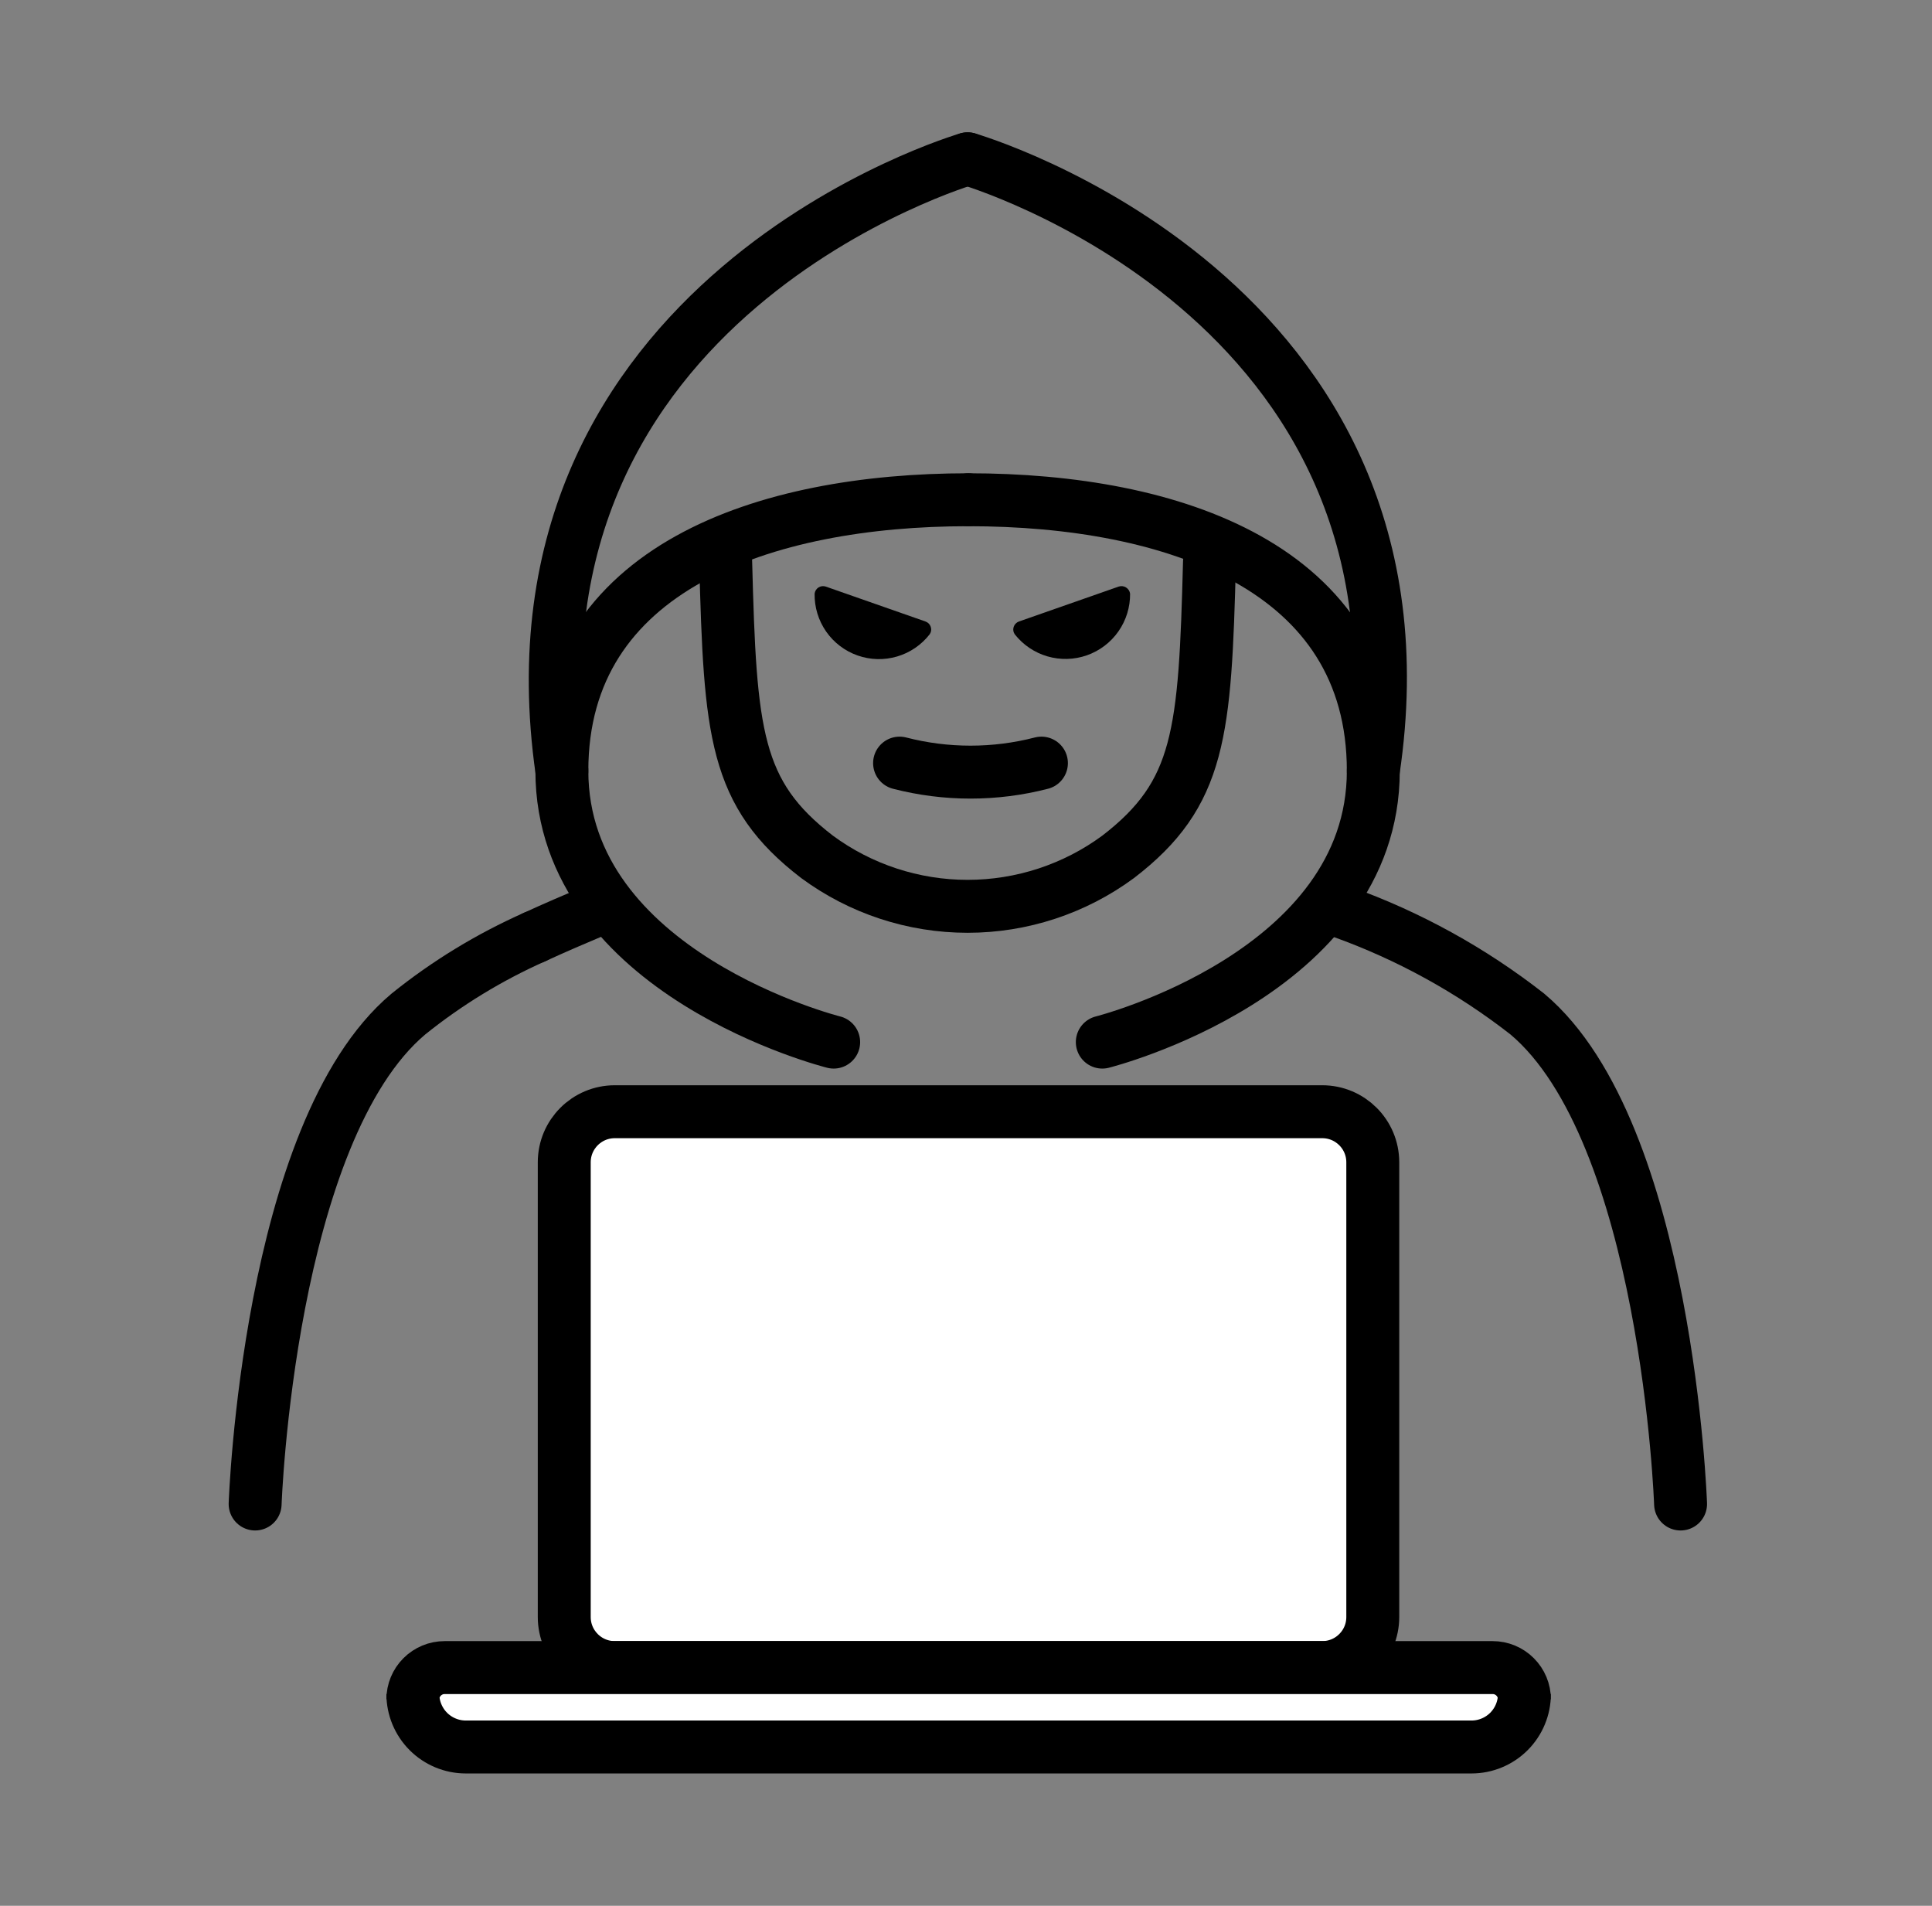 <svg width="73" height="72" viewBox="0 0 73 72" fill="none" xmlns="http://www.w3.org/2000/svg">
<rect x="0" y="0" width="73" height="72" fill="#808080" stroke="none"/>
<g clip-path="url(#clip0_219_929)">
<path d="M36.59 18.88C28.91 18.88 21.23 21.44 21.23 29.12C21.23 36.8 31.5 39.37 31.5 39.37" stroke="black" stroke-width="2" stroke-miterlimit="10" stroke-linecap="round"/>
<path d="M36.56 6C36.56 6 18.67 11.2 21.23 29.12" stroke="black" stroke-width="2" stroke-miterlimit="10" stroke-linecap="round"/>
<path d="M45.7 21.23C45.53 27.7 45.36 29.98 42.25 32.37C40.602 33.585 38.608 34.24 36.56 34.24C34.512 34.24 32.518 33.585 30.87 32.37C27.76 29.98 27.59 27.7 27.42 21.23" stroke="black" stroke-width="2" stroke-miterlimit="10" stroke-linecap="round"/>
<path d="M36.59 18.88C44.33 18.88 51.89 21.44 51.89 29.12C51.89 36.8 41.65 39.37 41.65 39.37" stroke="black" stroke-width="2" stroke-miterlimit="10" stroke-linecap="round"/>
<path d="M33.99 28.83C35.748 29.284 37.592 29.284 39.35 28.83" stroke="black" stroke-width="2" stroke-miterlimit="10" stroke-linecap="round"/>
<path d="M36.56 6C36.56 6 54.56 11.2 51.89 29.12" stroke="black" stroke-width="2" stroke-miterlimit="10" stroke-linecap="round"/>
<path d="M63.5 56.82C63.5 56.82 63.01 42.77 57.71 38.31C55.597 36.658 53.234 35.355 50.71 34.45" stroke="black" stroke-width="2" stroke-miterlimit="10" stroke-linecap="round"/>
<path d="M20.2 35.4C20.96 35.05 21.73 34.72 22.49 34.4" stroke="black" stroke-width="2" stroke-miterlimit="10" stroke-linecap="round"/>
<path d="M9.64 56.82C9.64 56.82 10.13 42.77 15.43 38.31C16.887 37.137 18.491 36.159 20.2 35.4" stroke="black" stroke-width="2" stroke-miterlimit="10" stroke-linecap="round"/>
<path d="M49.96 42H23.23C22.175 42 21.32 42.855 21.32 43.91V61.09C21.32 62.145 22.175 63 23.23 63H49.96C51.015 63 51.87 62.145 51.87 61.09V43.91C51.87 42.855 51.015 42 49.96 42Z" fill="white" stroke="black" stroke-width="2" stroke-miterlimit="10" stroke-linecap="round"/>
<path d="M55.6 66H17.6C17.07 66 16.561 65.789 16.186 65.414C15.811 65.039 15.6 64.53 15.6 64V64.2C15.6 63.882 15.726 63.577 15.951 63.352C16.177 63.126 16.482 63 16.8 63H56.4C56.718 63 57.023 63.126 57.248 63.352C57.474 63.577 57.6 63.882 57.6 64.2V64C57.6 64.53 57.389 65.039 57.014 65.414C56.639 65.789 56.13 66 55.6 66Z" fill="white" stroke="black" stroke-width="2" stroke-miterlimit="10" stroke-linecap="round"/>
<path d="M38.5 23.48C38.454 23.496 38.412 23.523 38.378 23.558C38.344 23.592 38.318 23.634 38.302 23.681C38.287 23.727 38.282 23.776 38.289 23.825C38.295 23.873 38.313 23.919 38.34 23.96C38.654 24.361 39.087 24.654 39.576 24.797C40.065 24.939 40.587 24.926 41.068 24.757C41.549 24.588 41.965 24.273 42.258 23.855C42.55 23.438 42.705 22.94 42.7 22.43C42.694 22.382 42.677 22.336 42.651 22.295C42.624 22.254 42.589 22.22 42.548 22.194C42.507 22.168 42.461 22.152 42.413 22.146C42.365 22.14 42.316 22.145 42.27 22.16L38.5 23.48Z" fill="black"/>
<path d="M34.97 23.48C35.016 23.496 35.058 23.523 35.092 23.557C35.126 23.592 35.152 23.634 35.168 23.681C35.183 23.727 35.188 23.776 35.181 23.825C35.175 23.873 35.157 23.919 35.13 23.96C34.817 24.363 34.386 24.658 33.896 24.802C33.407 24.946 32.885 24.933 32.403 24.763C31.922 24.594 31.506 24.277 31.215 23.859C30.924 23.44 30.771 22.94 30.78 22.43C30.785 22.382 30.801 22.336 30.826 22.296C30.851 22.255 30.885 22.22 30.925 22.194C30.965 22.168 31.011 22.152 31.059 22.146C31.106 22.14 31.155 22.145 31.2 22.16L34.97 23.48Z" fill="black"/>
</g>
<defs>
<clipPath id="clip0_219_929">
<rect width="72" height="72" fill="white" transform="translate(0.5)"/>
</clipPath>
</defs>
</svg>
